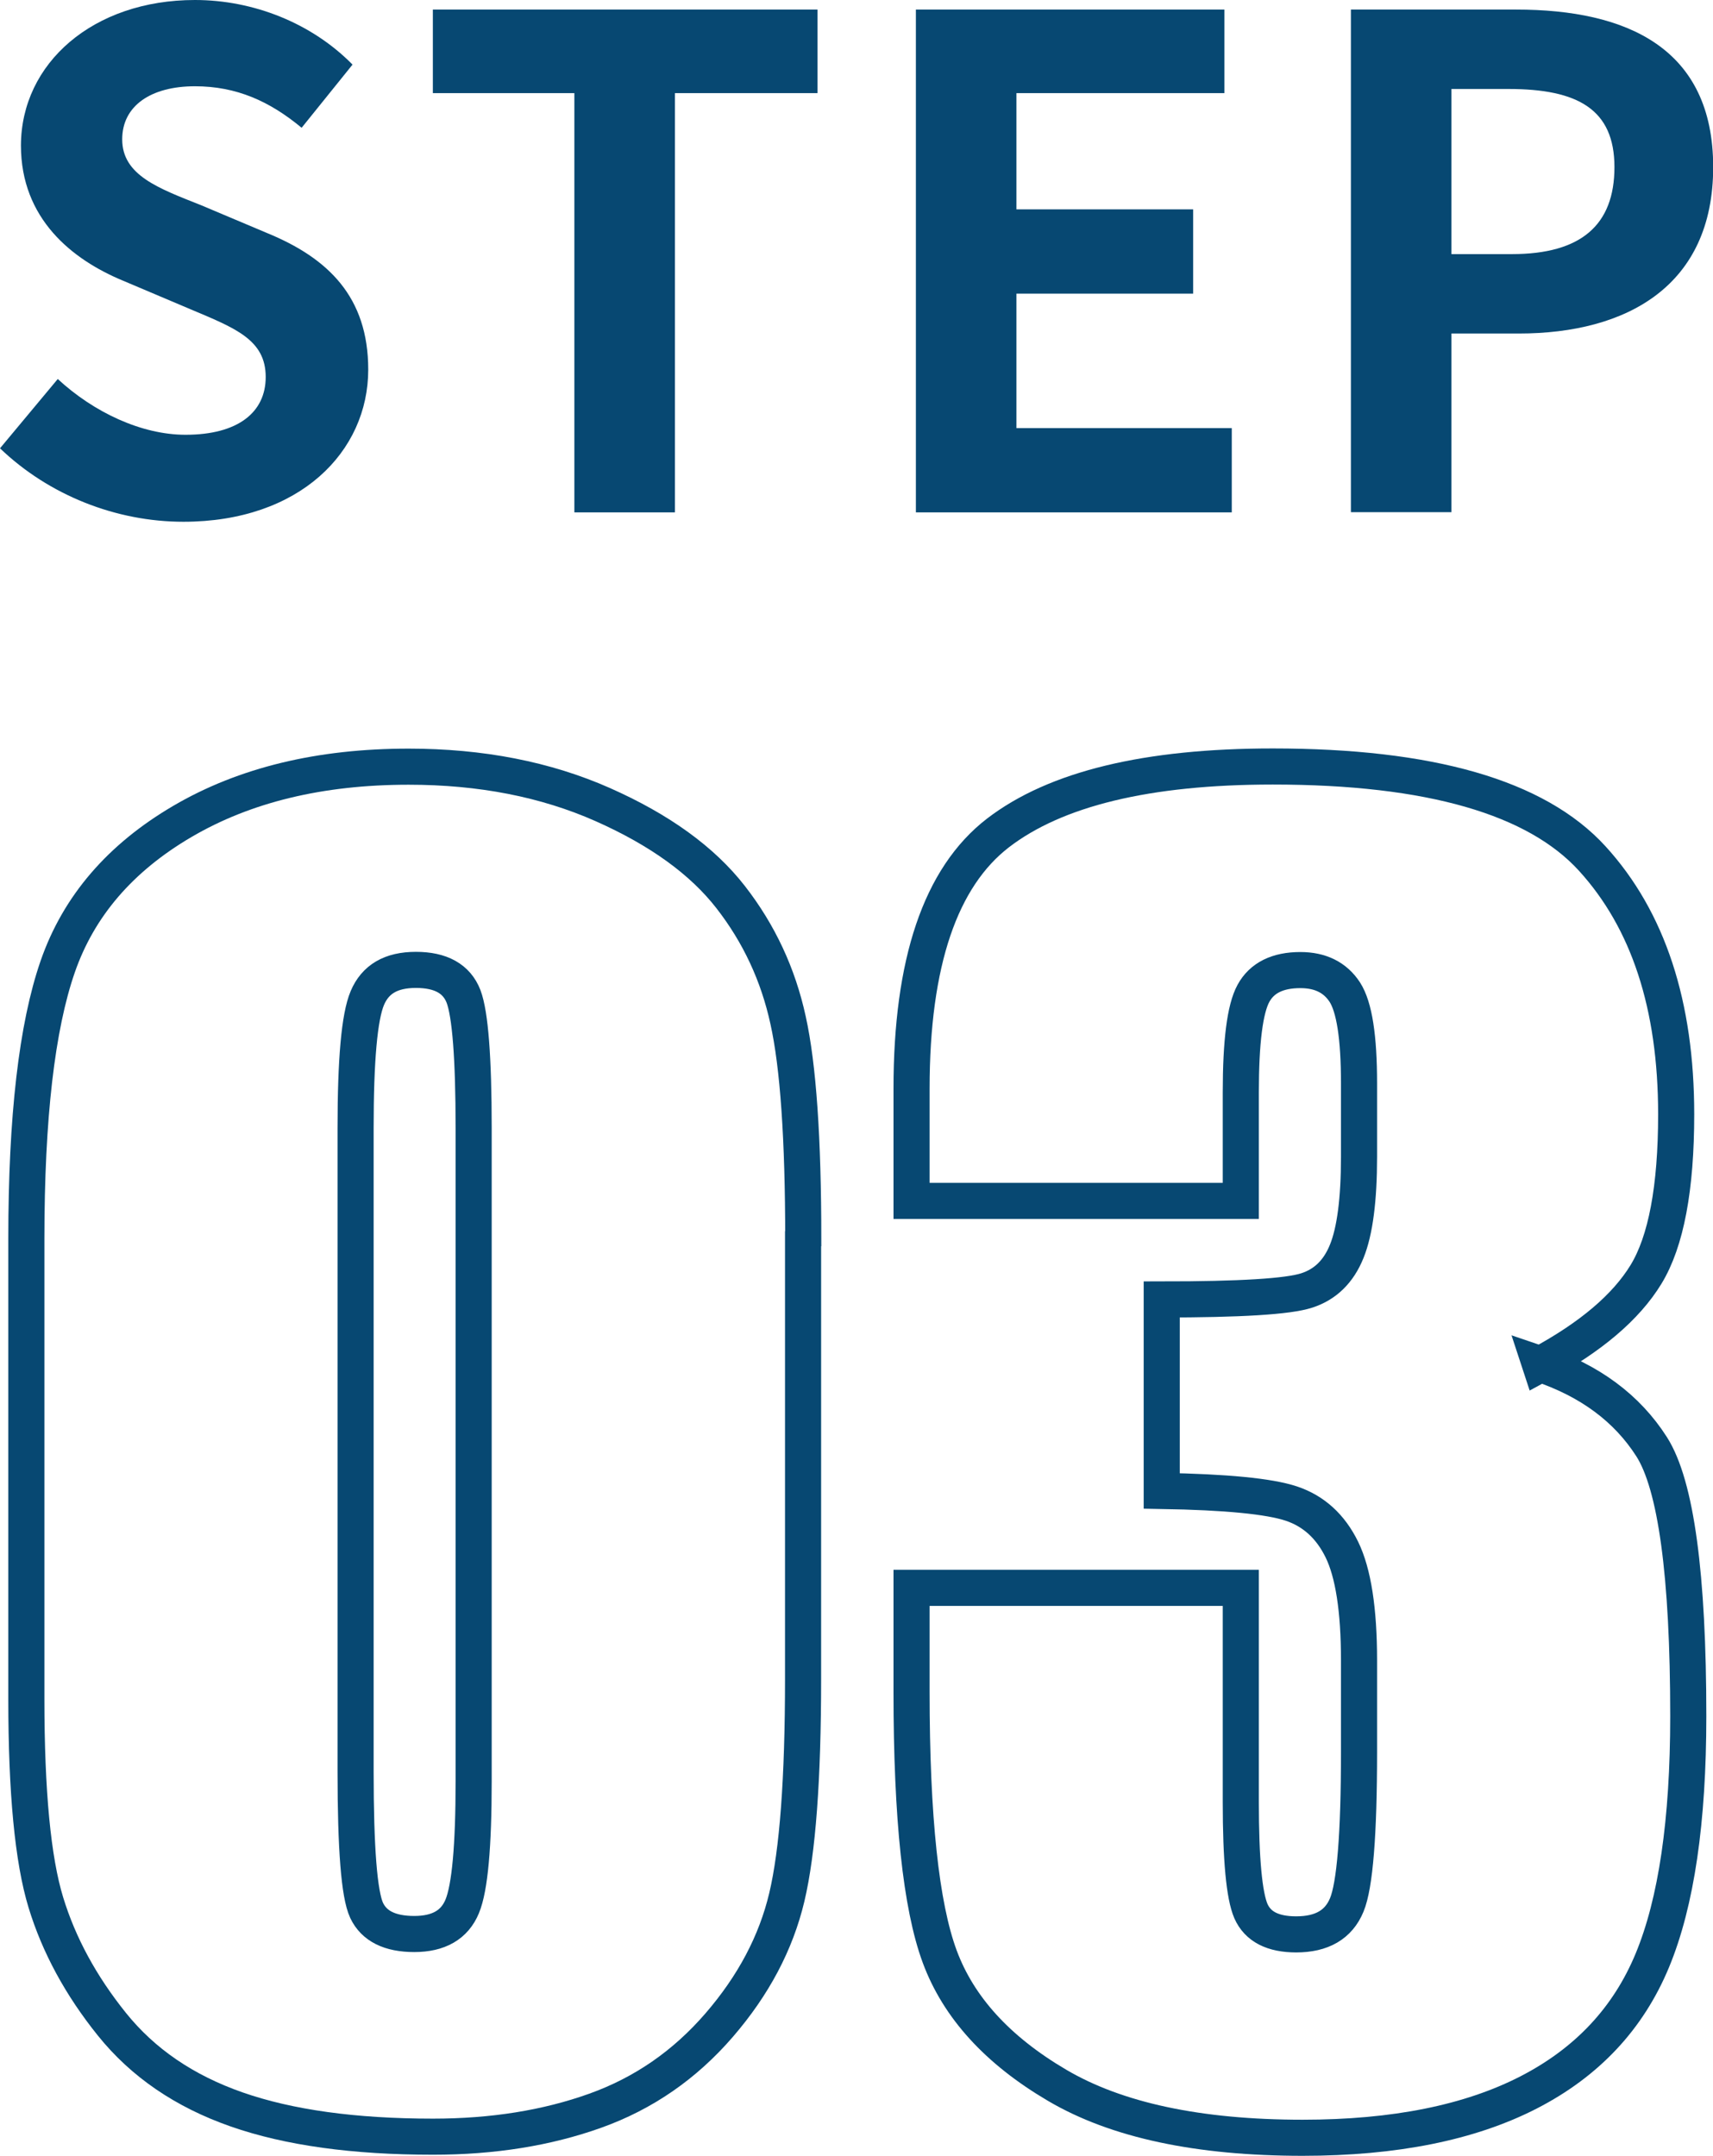 <?xml version="1.0" encoding="UTF-8"?>
<svg id="_レイヤー_2" data-name="レイヤー_2" xmlns="http://www.w3.org/2000/svg" viewBox="0 0 94.9 119.45">
  <defs>
    <style>
      .cls-1 {
        fill: none;
        stroke: #074872;
        stroke-miterlimit: 10;
        stroke-width: 2px;
      }

      .cls-2 {
        fill: #074872;
      }
    </style>
  </defs>
  <g id="Slide">
    <g>
      <g>
        <path class="cls-1" d="M44.49,68.64v24.38c0,5.54-.3,9.57-.9,12.1-.6,2.53-1.85,4.89-3.75,7.09-1.9,2.2-4.18,3.78-6.86,4.74-2.68.96-5.67,1.44-8.99,1.44-4.37,0-7.99-.5-10.88-1.51-2.89-1.01-5.19-2.58-6.91-4.72-1.72-2.14-2.94-4.39-3.66-6.75-.72-2.36-1.08-6.12-1.08-11.27v-25.51c0-6.71.58-11.74,1.74-15.08,1.16-3.34,3.46-6.02,6.91-8.04,3.45-2.02,7.62-3.03,12.53-3.03,4,0,7.59.7,10.75,2.1,3.16,1.4,5.52,3.11,7.09,5.13,1.57,2.02,2.63,4.29,3.18,6.82.56,2.53.84,6.56.84,12.1ZM26.24,62.5c0-3.88-.19-6.31-.56-7.29-.38-.98-1.26-1.47-2.64-1.47s-2.25.52-2.69,1.56c-.44,1.04-.65,3.44-.65,7.2v35.67c0,4.24.2,6.8.61,7.68.41.87,1.29,1.31,2.64,1.31s2.24-.51,2.66-1.54c.42-1.02.63-3.33.63-6.91v-36.21Z"/>
        <path class="cls-1" d="M85.31,75.57c2.77.93,4.83,2.46,6.19,4.59,1.35,2.12,2.03,7.1,2.03,14.93,0,5.81-.66,10.32-1.99,13.53s-3.61,5.65-6.86,7.32c-3.25,1.67-7.42,2.51-12.51,2.51-5.78,0-10.32-.97-13.61-2.91-3.3-1.94-5.46-4.32-6.5-7.13-1.04-2.81-1.56-7.7-1.56-14.65v-5.78h18.24v11.88c0,3.16.19,5.17.56,6.03.38.86,1.21,1.29,2.51,1.29,1.42,0,2.35-.54,2.8-1.63.45-1.08.68-3.91.68-8.49v-5.06c0-2.8-.32-4.85-.95-6.14-.63-1.29-1.57-2.14-2.8-2.55-1.24-.41-3.63-.64-7.18-.7v-10.61c4.33,0,7.01-.16,8.04-.5,1.02-.33,1.76-1.05,2.21-2.17.45-1.11.68-2.86.68-5.24v-4.06c0-2.56-.26-4.24-.79-5.06-.53-.81-1.35-1.22-2.46-1.22-1.26,0-2.13.43-2.6,1.29s-.7,2.69-.7,5.49v6.01h-18.24v-6.23c0-6.98,1.6-11.7,4.79-14.16,3.19-2.45,8.26-3.68,15.22-3.68,8.7,0,14.6,1.7,17.7,5.1,3.1,3.4,4.65,8.12,4.65,14.17,0,4.09-.56,7.05-1.67,8.87-1.11,1.82-3.07,3.48-5.87,4.99Z"/>
      </g>
      <g>
        <path class="cls-2" d="M0,24.84l3.2-3.84c1.99,1.84,4.63,3.09,7.08,3.09,2.9,0,4.44-1.24,4.44-3.2,0-2.07-1.69-2.71-4.18-3.76l-3.73-1.58c-2.82-1.17-5.65-3.43-5.65-7.49C1.17,3.5,5.16,0,10.8,0c3.24,0,6.47,1.28,8.73,3.58l-2.82,3.5c-1.77-1.47-3.61-2.3-5.91-2.3-2.45,0-4.03,1.09-4.03,2.94,0,1.99,2,2.71,4.37,3.65l3.65,1.54c3.39,1.39,5.61,3.54,5.61,7.57,0,4.55-3.8,8.43-10.24,8.43-3.73,0-7.45-1.47-10.16-4.07Z"/>
        <path class="cls-2" d="M31.81,5.16h-7.83V.53h21.31v4.63h-7.9v23.23h-5.57V5.16Z"/>
        <path class="cls-2" d="M50.74.53h17.09v4.63h-11.52v6.44h9.79v4.67h-9.79v7.45h11.93v4.67h-17.5V.53Z"/>
        <path class="cls-2" d="M74.84.53h9.15c6.17,0,10.92,2.15,10.92,8.73s-4.78,9.22-10.77,9.22h-3.73v9.9h-5.57V.53ZM83.76,14.08c3.84,0,5.68-1.62,5.68-4.82s-2.03-4.33-5.87-4.33h-3.16v9.15h3.35Z"/>
      </g>
    </g>
  </g>
</svg>